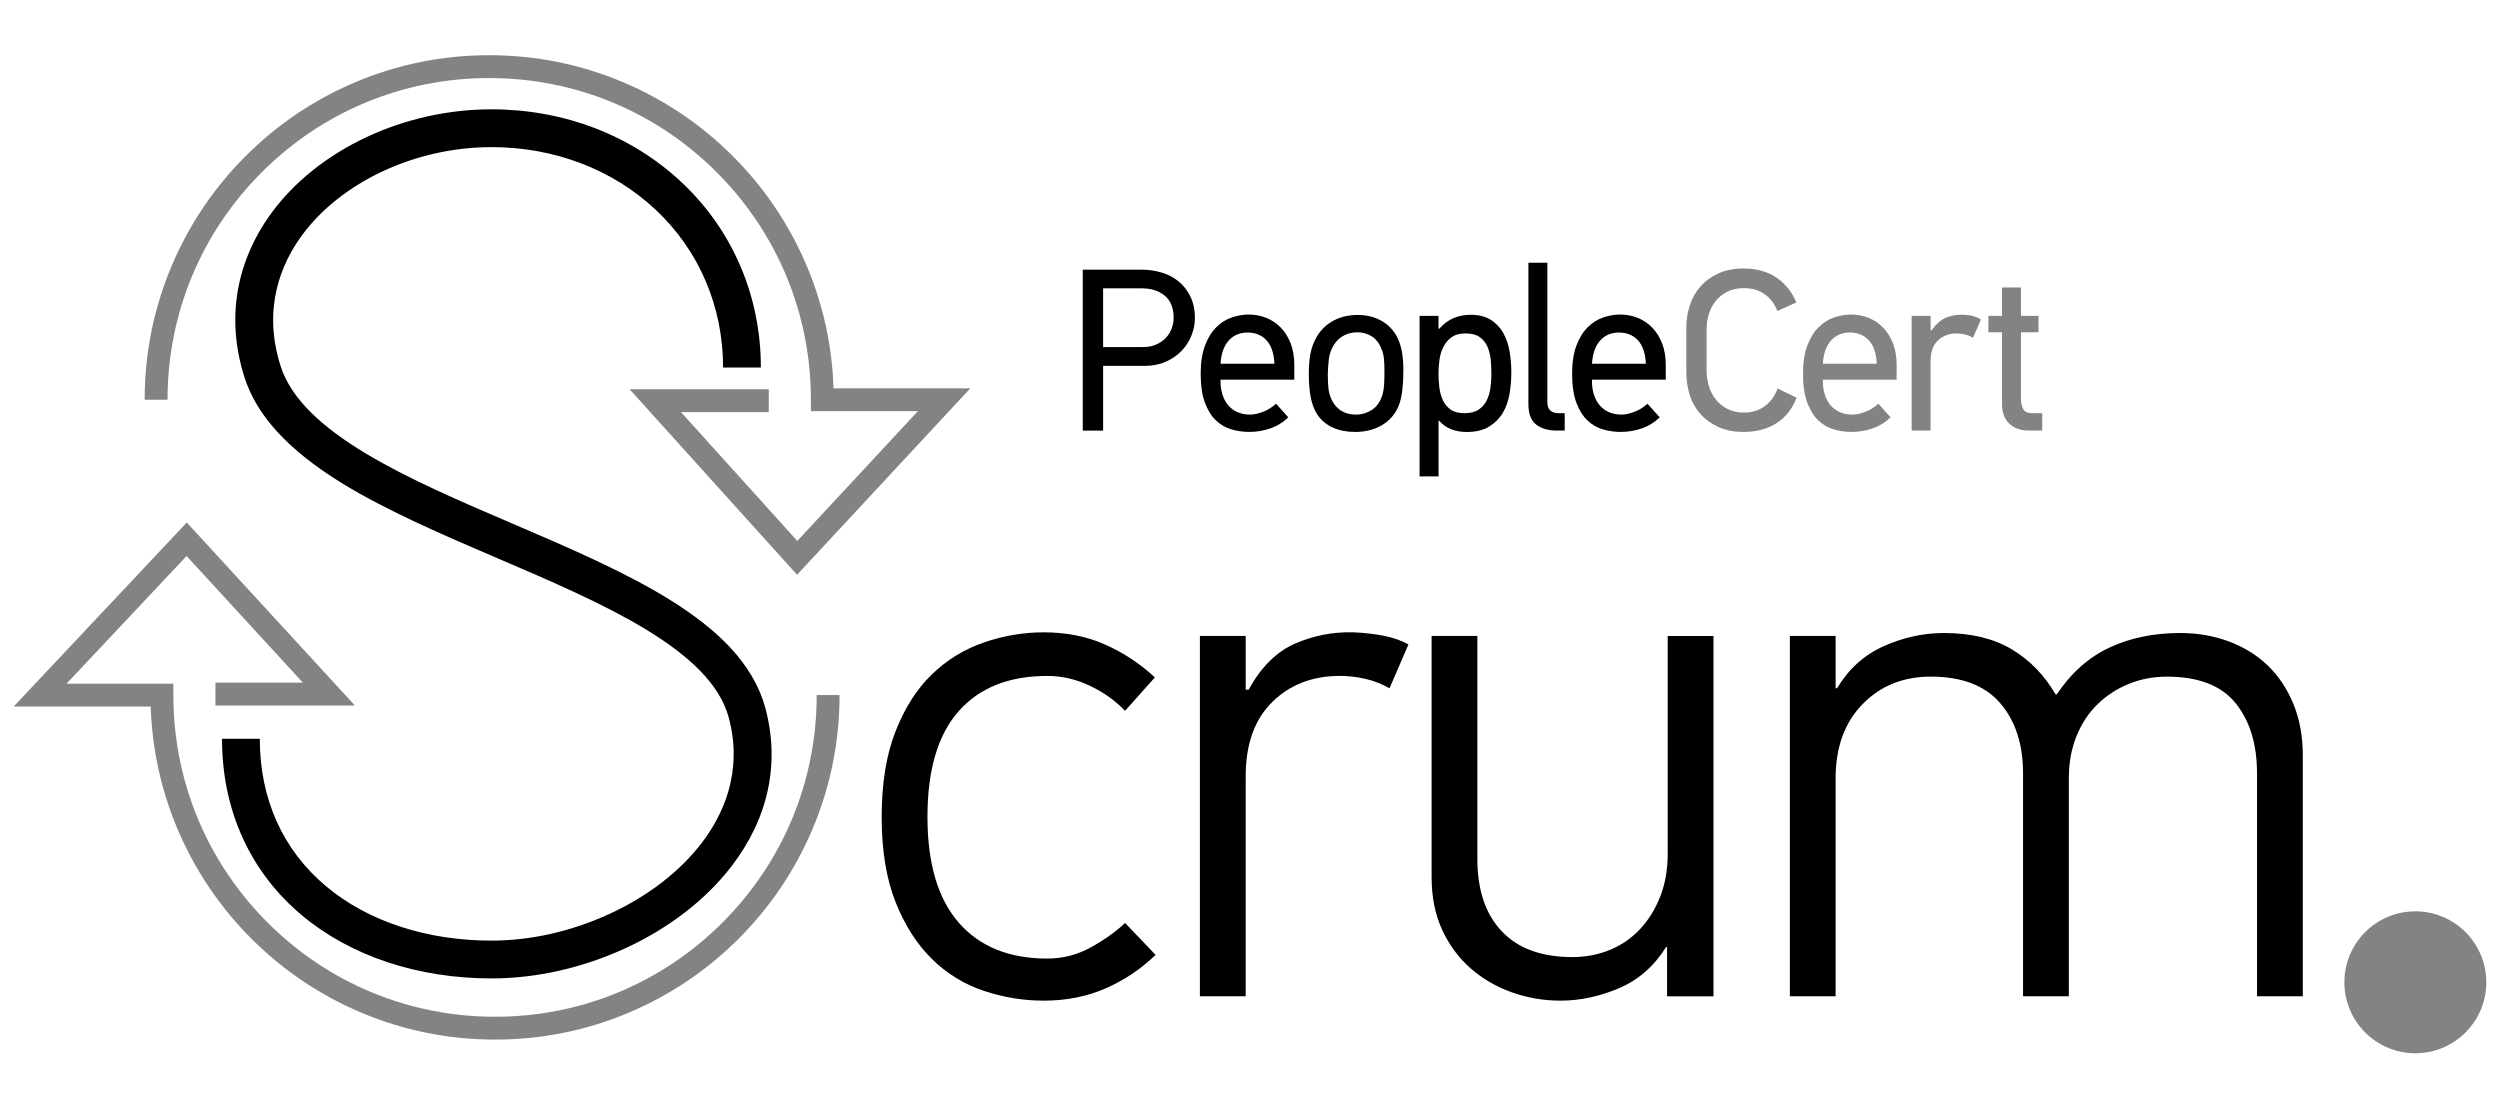 <?xml version="1.0" encoding="utf-8"?>
<!-- Generator: Adobe Illustrator 25.0.0, SVG Export Plug-In . SVG Version: 6.00 Build 0)  -->
<svg version="1.1" id="Layer_1" xmlns="http://www.w3.org/2000/svg" xmlns:xlink="http://www.w3.org/1999/xlink" x="0px" y="0px"
	 viewBox="0 0 73 32.368" style="enable-background:new 0 0 73 32.368;" xml:space="preserve">
<style type="text/css">
	.st0{fill:#828383;}
	.st1{fill:none;stroke:#000000;stroke-width:0.202;stroke-miterlimit:10;}
	.st2{fill:none;stroke:#0097C1;stroke-width:1.479;stroke-miterlimit:10;}
</style>
<g>
	<g>
		<g>
			<path d="M34.891,9.298c0,0.162-0.033,0.326-0.098,0.493c-0.065,0.167-0.16,0.315-0.283,0.446
				c-0.124,0.131-0.277,0.237-0.459,0.321c-0.182,0.083-0.388,0.125-0.618,0.125h-1.222v1.89h-0.594V7.874h1.721
				c0.193,0,0.384,0.027,0.57,0.081c0.187,0.054,0.352,0.138,0.496,0.253c0.144,0.115,0.261,0.262,0.351,0.442
				C34.846,8.83,34.891,9.046,34.891,9.298z M34.27,9.278c0-0.288-0.087-0.503-0.26-0.645c-0.173-0.142-0.393-0.213-0.658-0.213
				h-1.141v1.714h1.168c0.148,0,0.279-0.026,0.392-0.078c0.112-0.052,0.206-0.118,0.28-0.199c0.074-0.081,0.129-0.172,0.165-0.273
				C34.252,9.484,34.27,9.382,34.27,9.278z"/>
			<path d="M35.64,11.087v0.054c0,0.131,0.018,0.256,0.054,0.374c0.036,0.118,0.09,0.221,0.162,0.309
				c0.072,0.088,0.162,0.157,0.27,0.207c0.108,0.05,0.234,0.075,0.378,0.075c0.108,0,0.233-0.027,0.375-0.081
				c0.142-0.054,0.269-0.133,0.381-0.236l0.358,0.397c-0.158,0.151-0.335,0.26-0.533,0.326c-0.198,0.067-0.4,0.1-0.607,0.1
				c-0.171,0-0.341-0.024-0.51-0.071c-0.169-0.047-0.321-0.134-0.456-0.26c-0.135-0.126-0.244-0.299-0.327-0.52
				c-0.083-0.22-0.125-0.504-0.125-0.85c0-0.328,0.043-0.604,0.128-0.827c0.085-0.223,0.196-0.4,0.331-0.533
				c0.135-0.133,0.286-0.227,0.452-0.283c0.166-0.056,0.328-0.084,0.486-0.084c0.184,0,0.358,0.033,0.52,0.098
				c0.162,0.065,0.304,0.161,0.425,0.287c0.121,0.126,0.217,0.28,0.287,0.462c0.07,0.182,0.105,0.39,0.105,0.624v0.432H35.64z
				 M36.43,9.71c-0.229,0-0.414,0.079-0.554,0.236c-0.14,0.158-0.218,0.382-0.236,0.675h1.573c-0.013-0.301-0.09-0.529-0.229-0.682
				C36.843,9.787,36.659,9.71,36.43,9.71z"/>
			<path d="M39.645,9.197c0.242,0,0.458,0.048,0.646,0.145c0.189,0.097,0.341,0.235,0.458,0.415
				c0.076,0.121,0.133,0.269,0.172,0.442c0.038,0.173,0.057,0.368,0.057,0.584c0,0.288-0.016,0.53-0.047,0.726
				c-0.031,0.196-0.086,0.359-0.162,0.489c-0.117,0.198-0.279,0.35-0.488,0.456c-0.209,0.106-0.446,0.159-0.71,0.159
				c-0.243,0-0.458-0.042-0.647-0.125c-0.189-0.083-0.341-0.21-0.458-0.381c-0.09-0.139-0.154-0.306-0.192-0.499
				c-0.038-0.194-0.057-0.425-0.057-0.695c0-0.189,0.012-0.363,0.037-0.523c0.025-0.16,0.069-0.305,0.132-0.435
				c0.112-0.243,0.277-0.43,0.495-0.56C39.099,9.262,39.354,9.197,39.645,9.197z M39.629,9.703c-0.166,0-0.314,0.042-0.442,0.125
				c-0.128,0.083-0.226,0.198-0.294,0.347c-0.049,0.103-0.081,0.216-0.094,0.34c-0.013,0.123-0.023,0.259-0.027,0.407
				c0,0.148,0.005,0.282,0.017,0.4c0.011,0.119,0.04,0.228,0.084,0.326c0.063,0.144,0.155,0.256,0.277,0.337
				c0.122,0.081,0.265,0.121,0.432,0.121c0.18,0,0.341-0.047,0.483-0.141c0.142-0.094,0.244-0.244,0.307-0.451
				c0.023-0.081,0.037-0.174,0.044-0.279c0.007-0.105,0.01-0.248,0.01-0.427c0-0.13-0.006-0.246-0.017-0.347
				c-0.011-0.101-0.035-0.192-0.071-0.273c-0.063-0.166-0.158-0.288-0.283-0.367C39.928,9.743,39.786,9.703,39.629,9.703z"/>
			<path d="M42.004,9.224v0.371l0.02,0.007c0.13-0.148,0.274-0.254,0.429-0.317c0.155-0.063,0.316-0.094,0.482-0.094
				c0.239,0,0.435,0.048,0.591,0.145c0.155,0.097,0.278,0.225,0.368,0.385c0.09,0.16,0.152,0.34,0.186,0.54
				c0.034,0.2,0.051,0.404,0.051,0.611c0,0.216-0.018,0.429-0.054,0.638c-0.036,0.209-0.104,0.395-0.202,0.557
				c-0.099,0.162-0.233,0.294-0.402,0.395c-0.169,0.101-0.384,0.152-0.644,0.152c-0.166,0-0.318-0.027-0.456-0.08
				c-0.137-0.053-0.255-0.138-0.354-0.253h-0.013v1.629h-0.554V9.224H42.004z M42.004,10.908c0,0.126,0.008,0.258,0.024,0.396
				c0.016,0.138,0.049,0.263,0.101,0.376c0.052,0.113,0.127,0.205,0.226,0.277c0.099,0.072,0.234,0.108,0.405,0.108
				c0.175,0,0.315-0.035,0.418-0.105c0.103-0.07,0.182-0.16,0.236-0.271c0.054-0.111,0.09-0.235,0.108-0.372
				c0.018-0.138,0.027-0.274,0.027-0.41c0-0.131-0.007-0.265-0.02-0.403c-0.014-0.138-0.045-0.264-0.095-0.379
				c-0.049-0.115-0.125-0.209-0.226-0.281c-0.101-0.072-0.24-0.108-0.415-0.108c-0.171,0-0.308,0.038-0.412,0.115
				c-0.104,0.077-0.183,0.173-0.239,0.288c-0.056,0.115-0.094,0.242-0.111,0.379C42.013,10.657,42.004,10.786,42.004,10.908z"/>
			<path d="M45.453,12.572c-0.243,0-0.441-0.057-0.594-0.172c-0.153-0.115-0.23-0.316-0.23-0.604V7.672h0.554v4.077
				c0,0.212,0.115,0.317,0.344,0.317h0.162v0.506H45.453z"/>
			<path d="M46.486,11.087v0.054c0,0.131,0.018,0.256,0.054,0.374c0.036,0.118,0.09,0.221,0.162,0.309
				c0.072,0.088,0.162,0.157,0.27,0.207c0.108,0.05,0.234,0.075,0.378,0.075c0.108,0,0.233-0.027,0.375-0.081
				c0.142-0.054,0.269-0.133,0.381-0.236l0.358,0.397c-0.158,0.151-0.335,0.26-0.533,0.326c-0.198,0.067-0.4,0.1-0.607,0.1
				c-0.171,0-0.341-0.024-0.51-0.071c-0.169-0.047-0.321-0.134-0.456-0.26c-0.135-0.126-0.244-0.299-0.327-0.52
				c-0.083-0.22-0.125-0.504-0.125-0.85c0-0.328,0.043-0.604,0.128-0.827c0.085-0.223,0.196-0.4,0.331-0.533
				c0.135-0.133,0.286-0.227,0.452-0.283c0.166-0.056,0.328-0.084,0.486-0.084c0.184,0,0.358,0.033,0.52,0.098
				c0.162,0.065,0.304,0.161,0.425,0.287c0.121,0.126,0.217,0.28,0.287,0.462c0.07,0.182,0.105,0.39,0.105,0.624v0.432H46.486z
				 M47.275,9.71c-0.229,0-0.414,0.079-0.553,0.236c-0.14,0.158-0.218,0.382-0.236,0.675h1.573c-0.013-0.301-0.09-0.529-0.229-0.682
				C47.689,9.787,47.505,9.71,47.275,9.71z"/>
		</g>
		<g>
			<path class="st0" d="M52.459,11.613c-0.117,0.315-0.308,0.56-0.574,0.736c-0.265,0.175-0.59,0.263-0.972,0.263
				c-0.279,0-0.523-0.047-0.732-0.142c-0.209-0.095-0.385-0.22-0.525-0.378c-0.141-0.157-0.246-0.342-0.314-0.553
				c-0.068-0.212-0.102-0.434-0.102-0.668V9.575c0-0.229,0.034-0.449,0.102-0.658c0.068-0.209,0.173-0.394,0.314-0.554
				c0.141-0.16,0.316-0.287,0.525-0.381c0.209-0.094,0.453-0.142,0.732-0.142c0.382,0,0.704,0.09,0.965,0.27
				c0.261,0.18,0.452,0.421,0.574,0.722l-0.553,0.25c-0.076-0.202-0.198-0.364-0.364-0.486c-0.166-0.122-0.371-0.182-0.614-0.182
				c-0.185,0-0.344,0.034-0.479,0.101c-0.135,0.068-0.247,0.156-0.338,0.267c-0.09,0.11-0.158,0.237-0.203,0.381
				c-0.045,0.144-0.068,0.29-0.068,0.439v1.222c0,0.157,0.023,0.309,0.068,0.456c0.045,0.146,0.112,0.276,0.203,0.388
				c0.09,0.113,0.203,0.204,0.338,0.273c0.135,0.07,0.294,0.105,0.479,0.105c0.243,0,0.449-0.064,0.618-0.192
				c0.169-0.128,0.291-0.298,0.368-0.51L52.459,11.613z"/>
			<path class="st0" d="M53.228,11.087v0.054c0,0.131,0.018,0.256,0.054,0.374c0.036,0.118,0.09,0.221,0.162,0.309
				c0.072,0.088,0.162,0.157,0.27,0.207c0.108,0.05,0.234,0.075,0.378,0.075c0.108,0,0.233-0.027,0.375-0.081
				c0.142-0.054,0.269-0.133,0.381-0.236l0.358,0.397c-0.158,0.151-0.335,0.26-0.533,0.326c-0.198,0.067-0.4,0.1-0.607,0.1
				c-0.171,0-0.341-0.024-0.51-0.071c-0.169-0.047-0.321-0.134-0.456-0.26c-0.135-0.126-0.244-0.299-0.327-0.52
				c-0.083-0.22-0.125-0.504-0.125-0.85c0-0.328,0.043-0.604,0.128-0.827c0.085-0.223,0.196-0.4,0.331-0.533
				c0.135-0.133,0.286-0.227,0.452-0.283c0.166-0.056,0.328-0.084,0.486-0.084c0.184,0,0.358,0.033,0.52,0.098
				c0.162,0.065,0.304,0.161,0.425,0.287c0.121,0.126,0.217,0.28,0.287,0.462c0.07,0.182,0.105,0.39,0.105,0.624v0.432H53.228z
				 M54.018,9.71c-0.229,0-0.414,0.079-0.554,0.236c-0.14,0.158-0.218,0.382-0.236,0.675h1.573c-0.013-0.301-0.09-0.529-0.229-0.682
				C54.432,9.787,54.248,9.71,54.018,9.71z"/>
			<path class="st0" d="M57.609,9.865c-0.131-0.086-0.288-0.128-0.473-0.128c-0.221,0-0.403,0.068-0.547,0.203
				c-0.144,0.135-0.216,0.337-0.216,0.607v2.025H55.82V9.224h0.554v0.425h0.027c0.117-0.171,0.247-0.29,0.391-0.358
				c0.144-0.068,0.306-0.101,0.486-0.101c0.117,0,0.225,0.012,0.324,0.037c0.099,0.025,0.18,0.06,0.243,0.105L57.609,9.865z"/>
			<path class="st0" d="M59.235,12.572c-0.229,0-0.416-0.066-0.56-0.199c-0.144-0.133-0.216-0.327-0.216-0.584V9.703h-0.398V9.224
				h0.398v-0.83h0.553v0.83h0.513v0.479h-0.513v1.945c0,0.103,0.02,0.199,0.061,0.286c0.04,0.088,0.13,0.131,0.27,0.131h0.29v0.506
				H59.235z"/>
		</g>
	</g>
	<g>
		<path d="M32.29,28.858c-0.545,0.24-1.149,0.361-1.814,0.361c-0.594,0-1.177-0.095-1.75-0.287
			c-0.573-0.191-1.079-0.502-1.517-0.933c-0.438-0.431-0.792-0.986-1.061-1.665c-0.269-0.679-0.403-1.506-0.403-2.482
			c0-0.976,0.134-1.807,0.403-2.493c0.269-0.686,0.622-1.241,1.061-1.665c0.438-0.424,0.944-0.735,1.517-0.933
			c0.573-0.198,1.156-0.297,1.75-0.297c0.665,0,1.266,0.12,1.803,0.361c0.537,0.241,1.018,0.559,1.443,0.955l-0.87,0.976
			c-0.283-0.297-0.626-0.541-1.029-0.732c-0.403-0.191-0.817-0.287-1.241-0.287c-1.118,0-1.98,0.343-2.588,1.029
			c-0.608,0.686-0.912,1.715-0.912,3.087c0,1.358,0.304,2.387,0.912,3.087c0.608,0.7,1.471,1.05,2.588,1.05
			c0.452,0,0.877-0.11,1.273-0.329c0.396-0.219,0.728-0.456,0.997-0.711l0.891,0.933C33.319,28.293,32.835,28.618,32.29,28.858z"/>
		<path d="M40.574,20.097c-0.226-0.127-0.463-0.219-0.711-0.276c-0.248-0.056-0.492-0.085-0.732-0.085
			c-0.806,0-1.467,0.255-1.983,0.765c-0.517,0.51-0.774,1.233-0.774,2.169v6.421h-1.337V18.569h1.337v1.57h0.085
			c0.368-0.665,0.82-1.114,1.358-1.347c0.537-0.233,1.103-0.343,1.697-0.329c0.325,0.014,0.626,0.049,0.902,0.104
			c0.276,0.056,0.512,0.139,0.711,0.25L40.574,20.097z"/>
		<path d="M48.678,29.092v-1.443h-0.025c-0.355,0.566-0.815,0.969-1.383,1.209c-0.567,0.24-1.134,0.361-1.702,0.361
			c-0.497,0-0.972-0.082-1.425-0.244c-0.454-0.162-0.854-0.396-1.202-0.7c-0.347-0.304-0.624-0.679-0.83-1.124
			c-0.205-0.446-0.308-0.958-0.308-1.538v-7.043h1.336v6.513c0,0.905,0.238,1.609,0.713,2.111c0.475,0.502,1.161,0.753,2.055,0.753
			c0.398,0,0.767-0.071,1.108-0.212c0.341-0.141,0.635-0.346,0.884-0.615c0.248-0.269,0.443-0.587,0.585-0.955
			c0.142-0.368,0.213-0.778,0.213-1.23v-6.364h1.337v10.522H48.678z"/>
		<path d="M65.905,22.579c0-0.848-0.209-1.531-0.626-2.047c-0.417-0.516-1.086-0.774-2.005-0.774c-0.396,0-0.767,0.071-1.114,0.212
			c-0.347,0.142-0.651,0.339-0.912,0.594c-0.262,0.255-0.467,0.566-0.615,0.933c-0.149,0.368-0.223,0.778-0.223,1.23v6.364h-1.337
			v-6.513c0-0.848-0.223-1.531-0.668-2.047c-0.445-0.516-1.121-0.774-2.026-0.774c-0.806,0-1.471,0.269-1.994,0.806
			c-0.524,0.538-0.785,1.259-0.785,2.164v6.364h-1.336V18.569H53.6v1.527h0.043c0.339-0.566,0.795-0.976,1.368-1.23
			c0.573-0.255,1.156-0.382,1.75-0.382c0.792,0,1.453,0.159,1.984,0.477c0.53,0.318,0.958,0.76,1.284,1.326v-0.021
			c0.014,0,0.021,0.007,0.021,0.021c0.424-0.636,0.94-1.096,1.549-1.379c0.608-0.283,1.294-0.424,2.058-0.424
			c0.509,0,0.983,0.082,1.421,0.244c0.438,0.163,0.817,0.396,1.135,0.7c0.318,0.304,0.569,0.679,0.753,1.124
			c0.184,0.446,0.276,0.951,0.276,1.517v7.022h-1.337V22.579z"/>
	</g>
	<circle class="st0" cx="70.528" cy="28.683" r="2.072"/>
	<path class="st0" d="M23.274,16.783l-4.889-5.416h4.063v0.667h-2.563l3.396,3.761l3.522-3.79h-3.125v-0.333
		c0-2.509-0.977-4.868-2.751-6.642c-1.774-1.774-4.133-2.751-6.642-2.751S9.417,3.256,7.643,5.031
		c-1.774,1.774-2.751,4.133-2.751,6.642H4.224c0-1.358,0.266-2.675,0.791-3.916c0.507-1.198,1.232-2.274,2.156-3.198
		c0.924-0.924,2-1.649,3.198-2.156c1.24-0.525,2.558-0.791,3.916-0.791S16.96,1.879,18.2,2.403c1.198,0.507,2.274,1.232,3.198,2.156
		c0.924,0.924,1.649,2,2.156,3.198c0.482,1.139,0.745,2.342,0.785,3.582h3.994L23.274,16.783z"/>
	<path class="st1" d="M19.99,11.383"/>
	<path d="M14.35,28.57c-2.147,0-4.109-0.652-5.526-1.836c-0.74-0.618-1.316-1.364-1.714-2.216c-0.416-0.891-0.627-1.882-0.627-2.945
		h1.103c0,1.759,0.672,3.251,1.945,4.314c1.219,1.018,2.93,1.579,4.819,1.579c1.15,0,2.344-0.271,3.453-0.783
		c1.116-0.515,2.044-1.23,2.685-2.066c0.6-0.783,1.225-2.055,0.791-3.665c-0.535-1.986-3.689-3.338-6.739-4.645
		c-1.587-0.68-3.229-1.384-4.55-2.195c-1.561-0.959-2.494-1.971-2.851-3.094c-0.277-0.869-0.34-1.737-0.187-2.578
		C7.095,7.656,7.42,6.912,7.919,6.229c0.67-0.916,1.63-1.684,2.779-2.223c1.136-0.533,2.398-0.814,3.652-0.814
		c2.116,0,4.087,0.756,5.55,2.128c1.494,1.401,2.317,3.323,2.317,5.411h-1.103c0-1.78-0.699-3.416-1.968-4.606
		c-1.258-1.18-2.96-1.829-4.795-1.829c-2.218,0-4.392,1.015-5.541,2.585c-0.581,0.795-1.16,2.1-0.618,3.804
		c0.627,1.972,3.757,3.313,6.784,4.61c1.606,0.688,3.266,1.4,4.586,2.22c0.733,0.456,1.305,0.908,1.751,1.383
		c0.518,0.553,0.866,1.148,1.033,1.769c0.436,1.618,0.096,3.216-0.981,4.622c-0.75,0.978-1.821,1.807-3.098,2.397
		C17.013,28.264,15.659,28.57,14.35,28.57z"/>
	<path class="st0" d="M14.455,30.356c-1.358,0-2.675-0.266-3.916-0.791c-1.198-0.507-2.274-1.232-3.198-2.156s-1.649-2-2.156-3.198
		C4.704,23.074,4.44,21.87,4.4,20.63h-4l5.054-5.373l4.909,5.344H6.291v-0.667h2.554l-3.397-3.698l-3.505,3.727h3.119v0.333
		c0,2.509,0.977,4.868,2.751,6.642c1.774,1.774,4.133,2.751,6.642,2.751s4.868-0.977,6.642-2.751
		c1.774-1.774,2.751-4.133,2.751-6.642h0.667c0,1.358-0.266,2.675-0.791,3.916c-0.507,1.198-1.232,2.274-2.156,3.198
		c-0.924,0.924-2,1.649-3.198,2.156C17.13,30.09,15.813,30.356,14.455,30.356z"/>
	<path class="st2" d="M19.254,8.356"/>
</g>
</svg>

